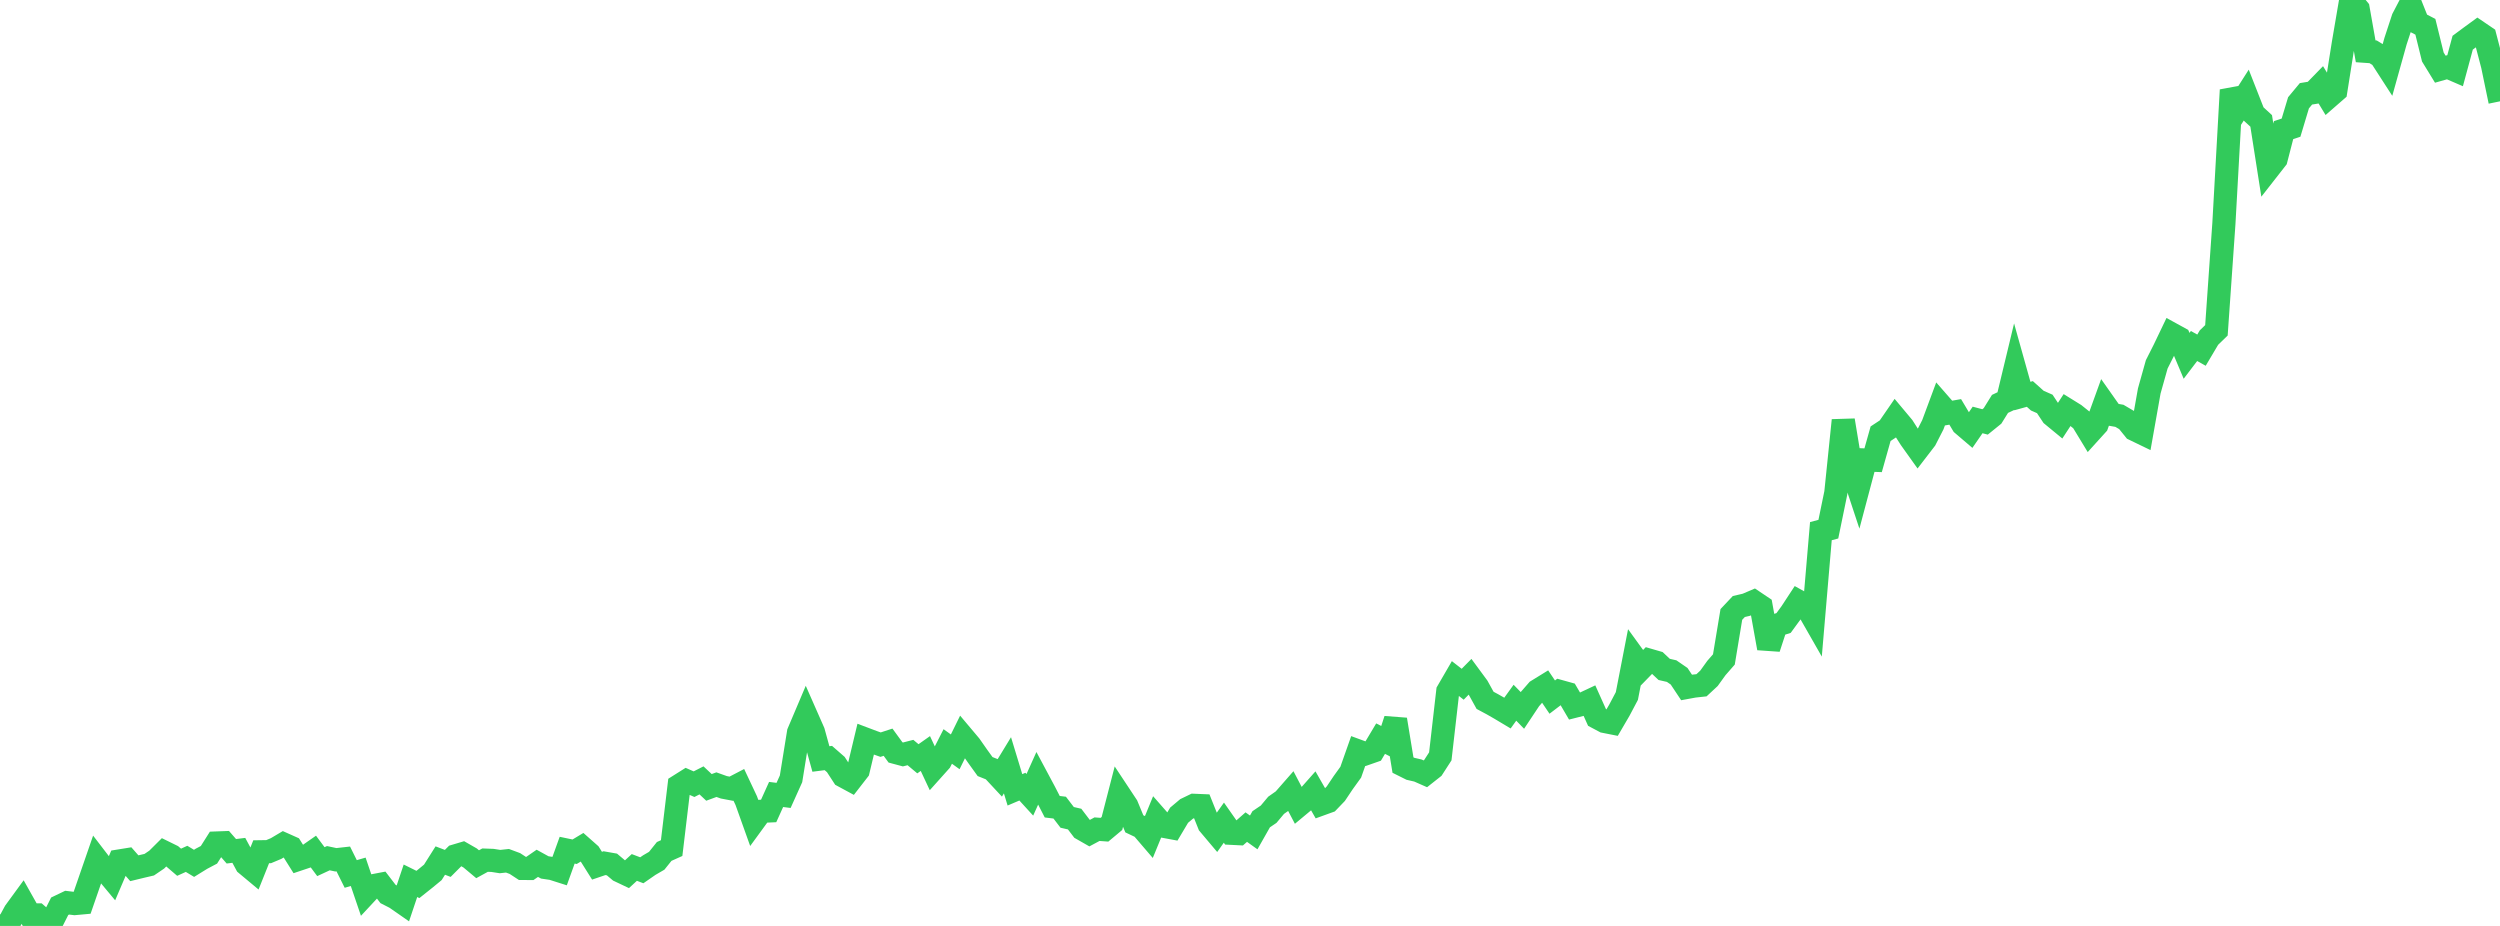 <?xml version="1.0" standalone="no"?>
<!DOCTYPE svg PUBLIC "-//W3C//DTD SVG 1.1//EN" "http://www.w3.org/Graphics/SVG/1.1/DTD/svg11.dtd">

<svg width="135" height="50" viewBox="0 0 135 50" preserveAspectRatio="none" 
  xmlns="http://www.w3.org/2000/svg"
  xmlns:xlink="http://www.w3.org/1999/xlink">


<polyline points="0.0, 50.0 0.403, 49.986 0.806, 49.241 1.209, 48.689 1.612, 49.405 2.015, 49.404 2.418, 49.754 2.821, 49.735 3.224, 48.937 3.627, 48.744 4.03, 48.793 4.433, 48.756 4.836, 47.591 5.239, 46.425 5.642, 46.95 6.045, 47.433 6.448, 46.491 6.851, 46.426 7.254, 46.885 7.657, 46.787 8.06, 46.693 8.463, 46.419 8.866, 46.018 9.269, 46.216 9.672, 46.561 10.075, 46.378 10.478, 46.621 10.881, 46.372 11.284, 46.159 11.687, 45.522 12.09, 45.507 12.493, 45.969 12.896, 45.919 13.299, 46.668 13.701, 47.003 14.104, 45.995 14.507, 45.989 14.91, 45.82 15.313, 45.581 15.716, 45.761 16.119, 46.403 16.522, 46.268 16.925, 45.987 17.328, 46.529 17.731, 46.342 18.134, 46.428 18.537, 46.383 18.94, 47.194 19.343, 47.077 19.746, 48.262 20.149, 47.829 20.552, 47.752 20.955, 48.277 21.358, 48.483 21.761, 48.763 22.164, 47.562 22.567, 47.761 22.97, 47.44 23.373, 47.108 23.776, 46.47 24.179, 46.624 24.582, 46.22 24.985, 46.1 25.388, 46.331 25.791, 46.668 26.194, 46.447 26.597, 46.462 27.0, 46.525 27.403, 46.481 27.806, 46.631 28.209, 46.895 28.612, 46.898 29.015, 46.619 29.418, 46.841 29.821, 46.901 30.224, 47.029 30.627, 45.91 31.03, 45.994 31.433, 45.751 31.836, 46.107 32.239, 46.748 32.642, 46.611 33.045, 46.682 33.448, 47.022 33.851, 47.213 34.254, 46.842 34.657, 46.995 35.06, 46.716 35.463, 46.481 35.866, 45.978 36.269, 45.797 36.672, 42.423 37.075, 42.169 37.478, 42.346 37.881, 42.14 38.284, 42.519 38.687, 42.371 39.09, 42.515 39.493, 42.591 39.896, 42.381 40.299, 43.237 40.701, 44.362 41.104, 43.81 41.507, 43.792 41.91, 42.901 42.313, 42.952 42.716, 42.057 43.119, 39.558 43.522, 38.608 43.925, 39.523 44.328, 40.985 44.731, 40.933 45.134, 41.285 45.537, 41.904 45.94, 42.122 46.343, 41.603 46.746, 39.917 47.149, 40.069 47.552, 40.211 47.955, 40.079 48.358, 40.632 48.761, 40.74 49.164, 40.637 49.567, 40.974 49.97, 40.69 50.373, 41.55 50.776, 41.1 51.179, 40.309 51.582, 40.599 51.985, 39.78 52.388, 40.259 52.791, 40.835 53.194, 41.394 53.597, 41.555 54.0, 41.988 54.403, 41.326 54.806, 42.651 55.209, 42.479 55.612, 42.92 56.015, 42.024 56.418, 42.778 56.821, 43.563 57.224, 43.612 57.627, 44.138 58.03, 44.231 58.433, 44.761 58.836, 44.991 59.239, 44.776 59.642, 44.805 60.045, 44.468 60.448, 42.905 60.851, 43.514 61.254, 44.487 61.657, 44.678 62.06, 45.148 62.463, 44.165 62.866, 44.624 63.269, 44.699 63.672, 44.021 64.075, 43.682 64.478, 43.487 64.881, 43.504 65.284, 44.511 65.687, 44.989 66.09, 44.423 66.493, 44.998 66.896, 45.018 67.299, 44.664 67.701, 44.951 68.104, 44.24 68.507, 43.967 68.91, 43.486 69.313, 43.202 69.716, 42.742 70.119, 43.51 70.522, 43.175 70.925, 42.72 71.328, 43.425 71.731, 43.279 72.134, 42.859 72.537, 42.257 72.94, 41.698 73.343, 40.555 73.746, 40.703 74.149, 40.562 74.552, 39.886 74.955, 40.091 75.358, 38.856 75.761, 41.314 76.164, 41.515 76.567, 41.608 76.97, 41.786 77.373, 41.468 77.776, 40.844 78.179, 37.33 78.582, 36.635 78.985, 36.949 79.388, 36.541 79.791, 37.088 80.194, 37.818 80.597, 38.034 81.0, 38.265 81.403, 38.506 81.806, 37.947 82.209, 38.362 82.612, 37.756 83.015, 37.294 83.418, 37.046 83.821, 37.643 84.224, 37.336 84.627, 37.448 85.03, 38.136 85.433, 38.034 85.836, 37.845 86.239, 38.743 86.642, 38.957 87.045, 39.037 87.448, 38.347 87.851, 37.584 88.254, 35.509 88.657, 36.065 89.06, 35.652 89.463, 35.769 89.866, 36.148 90.269, 36.24 90.672, 36.517 91.075, 37.123 91.478, 37.049 91.881, 37.005 92.284, 36.63 92.687, 36.071 93.09, 35.61 93.493, 33.18 93.896, 32.752 94.299, 32.658 94.701, 32.486 95.104, 32.757 95.507, 35.002 95.91, 33.771 96.313, 33.642 96.716, 33.091 97.119, 32.476 97.522, 32.7 97.925, 33.405 98.328, 28.682 98.731, 28.574 99.134, 26.614 99.537, 22.698 99.94, 25.139 100.343, 26.358 100.746, 24.839 101.149, 24.853 101.552, 23.421 101.955, 23.155 102.358, 22.57 102.761, 23.051 103.164, 23.684 103.567, 24.249 103.97, 23.725 104.373, 22.937 104.776, 21.852 105.179, 22.313 105.582, 22.242 105.985, 22.917 106.388, 23.261 106.791, 22.677 107.194, 22.784 107.597, 22.458 108.0, 21.81 108.403, 21.62 108.806, 19.946 109.209, 21.386 109.612, 21.274 110.015, 21.635 110.418, 21.812 110.821, 22.421 111.224, 22.753 111.627, 22.135 112.03, 22.385 112.433, 22.708 112.836, 23.371 113.239, 22.926 113.642, 21.812 114.045, 22.384 114.448, 22.454 114.851, 22.691 115.254, 23.189 115.657, 23.384 116.06, 21.112 116.463, 19.676 116.866, 18.878 117.269, 18.036 117.672, 18.257 118.075, 19.214 118.478, 18.684 118.881, 18.909 119.284, 18.229 119.687, 17.838 120.09, 12.074 120.493, 4.861 120.896, 5.765 121.299, 5.133 121.701, 6.158 122.104, 6.529 122.507, 9.103 122.91, 8.588 123.313, 7.027 123.716, 6.893 124.119, 5.552 124.522, 5.067 124.925, 5.001 125.328, 4.587 125.731, 5.252 126.134, 4.901 126.537, 2.36 126.94, 0.0 127.343, 0.491 127.746, 2.77 128.149, 2.798 128.552, 3.045 128.955, 3.669 129.358, 2.225 129.761, 0.998 130.164, 0.227 130.567, 1.237 130.97, 1.446 131.373, 3.078 131.776, 3.736 132.179, 3.622 132.582, 3.796 132.985, 2.306 133.388, 2.007 133.791, 1.713 134.194, 1.987 134.597, 3.529 135.0, 5.471" fill="none" stroke="#32ca5b" stroke-width="1.25"/>

</svg>